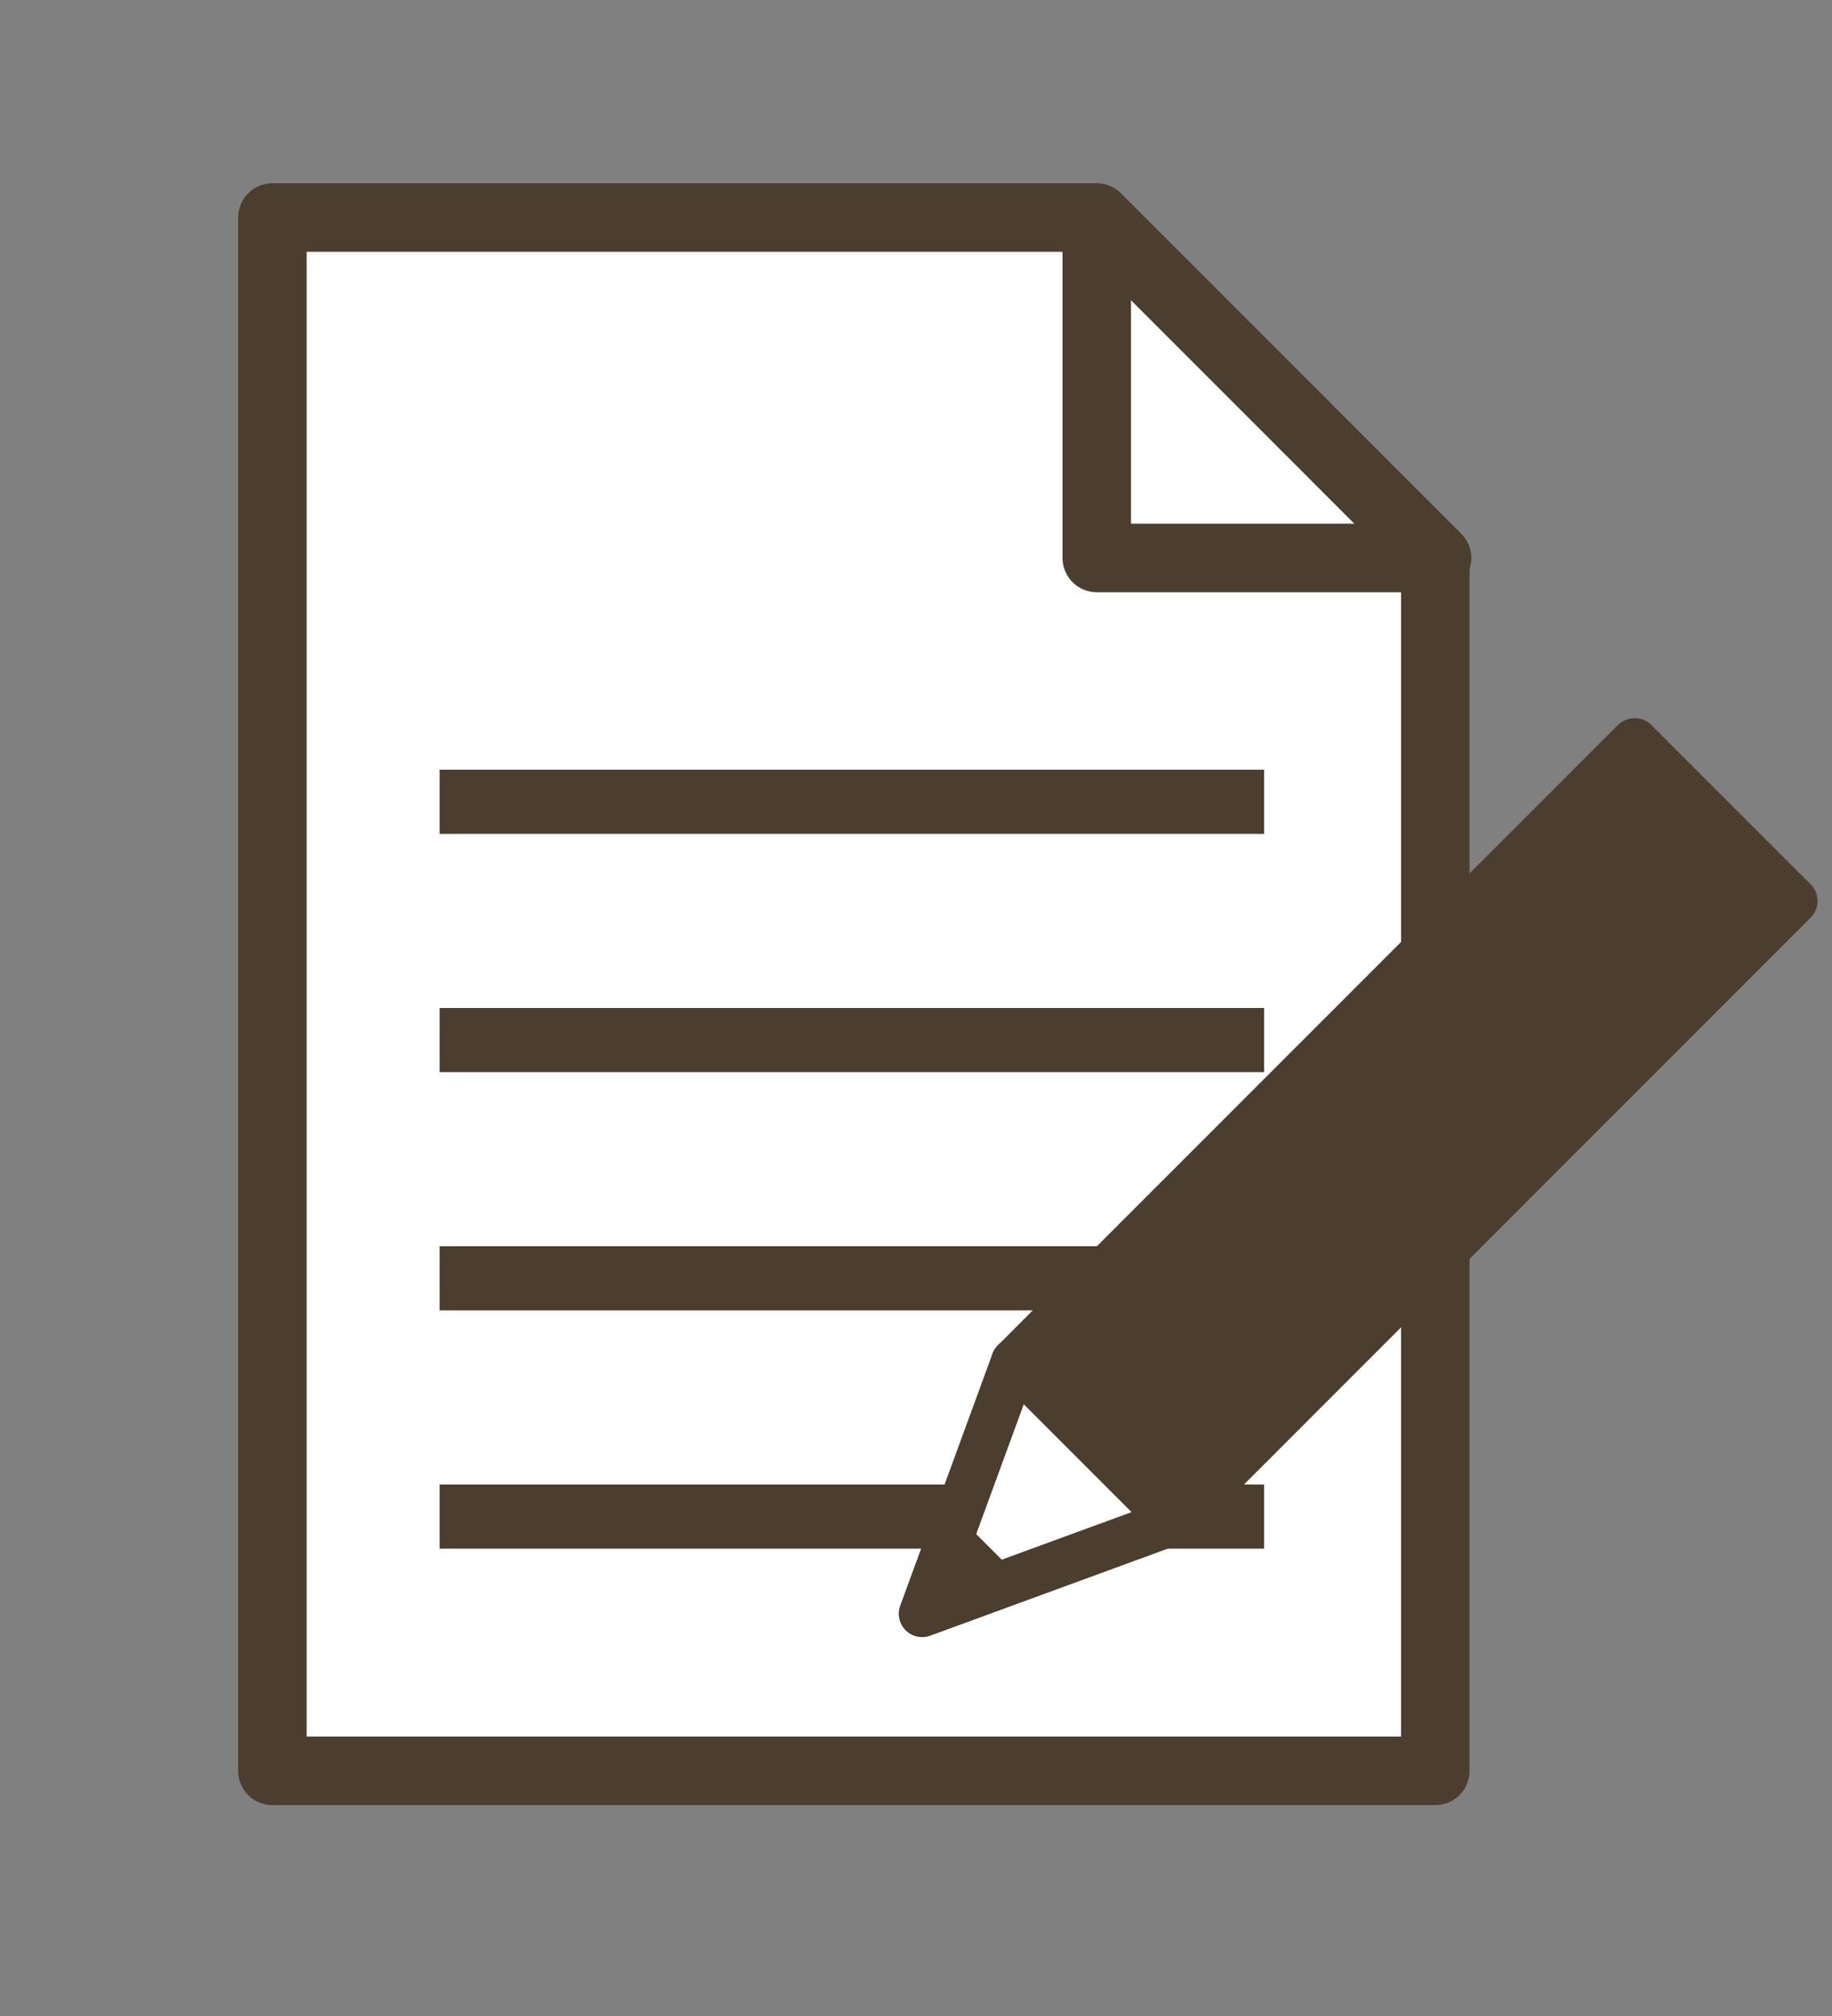 <svg width="90" height="99" viewBox="0 0 90 99" fill="none" xmlns="http://www.w3.org/2000/svg">
<rect x="0" y="0" width="90" height="99" fill="#808080" stroke="none"/>
<path d="M53.796 10.683H13.383V86.961H70.513V27.4L53.796 10.683Z" fill="white"/>
<path d="M70.513 88.644H13.383C12.453 88.644 11.7 87.891 11.7 86.961V10.683C11.7 9.753 12.453 9 13.383 9H53.795C54.242 9 54.67 9.177 54.985 9.493L71.703 26.21C72.018 26.526 72.195 26.954 72.195 27.4V86.961C72.195 87.891 71.442 88.644 70.513 88.644ZM15.065 85.278H68.83V28.097L53.098 12.365H15.065V85.278Z" fill="#4B3E2F"/>
<path d="M53.88 10.683V27.4H70.598L53.88 10.683Z" fill="white"/>
<path d="M70.598 29.083H53.88C52.951 29.083 52.198 28.329 52.198 27.4V10.683C52.198 10.002 52.608 9.389 53.236 9.128C53.865 8.868 54.589 9.012 55.07 9.493L71.788 26.21C72.269 26.692 72.413 27.415 72.153 28.044C71.892 28.673 71.278 29.083 70.598 29.083ZM55.563 25.718H66.535L55.563 14.745V25.718Z" fill="#4B3E2F"/>
<path d="M62.1 72.9H21.6V76.05H62.1V72.9Z" fill="#4B3E2F"/>
<path d="M62.1 61.2H21.6V64.35H62.1V61.2Z" fill="#4B3E2F"/>
<path d="M62.1 49.5H21.6V52.65H62.1V49.5Z" fill="#4B3E2F"/>
<path d="M62.1 37.8H21.6V40.95H62.1V37.8Z" fill="#4B3E2F"/>
<path d="M88.144 44.245L80.305 36.405L49.834 66.876L57.673 74.716L88.144 44.245Z" fill="#4B3E2F"/>
<path d="M57.673 75.864C57.368 75.864 57.076 75.743 56.861 75.528L49.022 67.689C48.573 67.24 48.573 66.513 49.022 66.064L79.492 35.593C79.923 35.162 80.686 35.162 81.117 35.593L88.956 43.432C89.404 43.881 89.404 44.608 88.956 45.057L58.485 75.528C58.27 75.743 57.977 75.864 57.673 75.864ZM51.458 66.876L57.673 73.091L86.519 44.245L80.305 38.03L51.458 66.876Z" fill="#4B3E2F"/>
<path d="M45.302 79.247L49.834 66.876L57.673 74.715L45.302 79.247Z" fill="white"/>
<path d="M45.302 80.395C45.003 80.395 44.709 80.278 44.49 80.059C44.174 79.743 44.07 79.272 44.224 78.852L48.755 66.481C48.89 66.113 49.203 65.839 49.586 65.755C49.968 65.67 50.369 65.787 50.645 66.064L58.485 73.903C58.762 74.18 58.879 74.58 58.794 74.963C58.71 75.346 58.436 75.659 58.068 75.794L45.697 80.325C45.568 80.372 45.435 80.395 45.302 80.395ZM50.294 68.96L47.233 77.316L55.589 74.256L50.294 68.96Z" fill="#4B3E2F"/>
<path d="M47.063 74.441L45.302 79.247L50.108 77.487L47.063 74.441Z" fill="#4B3E2F"/>
</svg>
